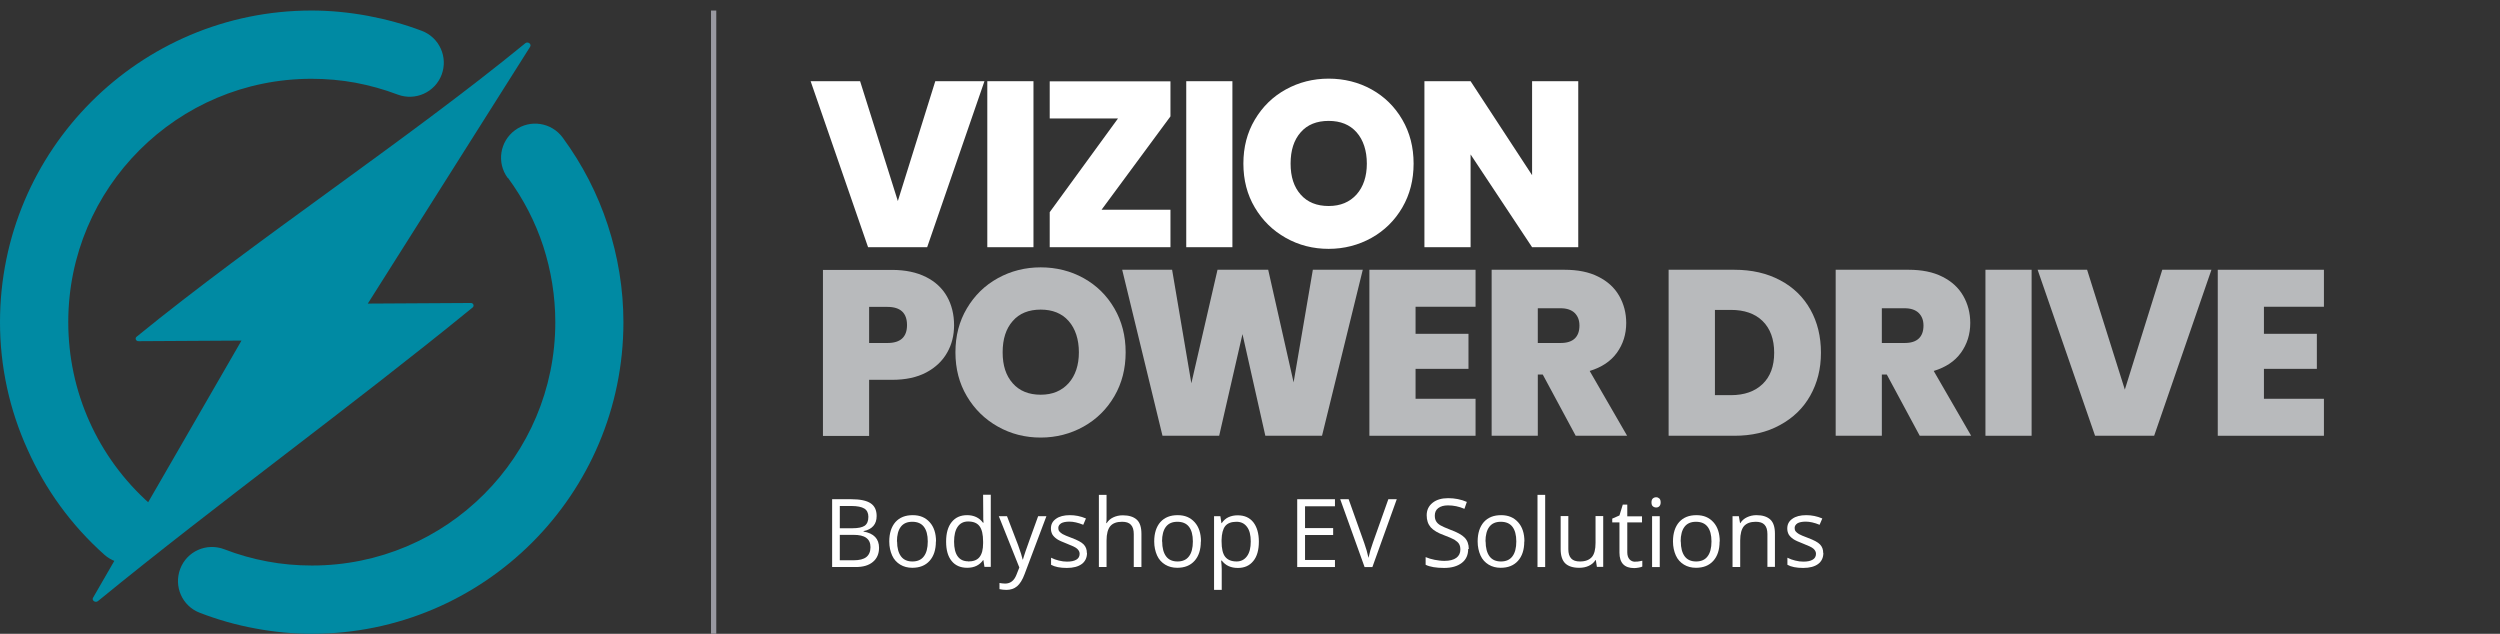 <?xml version="1.0" encoding="UTF-8"?><svg id="Layer_2" xmlns="http://www.w3.org/2000/svg" width="166.26" height="42.15" xmlns:xlink="http://www.w3.org/1999/xlink" viewBox="0 0 166.26 42.15"><rect x="0" y="0" width="166.26" height="42.15" fill="#333333" stroke="none"/><defs><style>.cls-1{fill:#b8babc;}.cls-2{stroke:#9999a1;stroke-width:.35px;}.cls-2,.cls-3{fill:none;}.cls-4{fill:#fff;}.cls-5{clip-path:url(#clippath-1);}.cls-6{clip-path:url(#clippath);}.cls-7{fill:#008aa3;}</style><clipPath id="clippath"><rect class="cls-3" width="166.26" height="42.15"/></clipPath><clipPath id="clippath-1"><rect class="cls-3" width="166.26" height="42.15"/></clipPath></defs><g id="Layer_1-2"><g class="cls-6"><line class="cls-2" x1="47.46" y1=".7" x2="47.46" y2="42.15"/><path class="cls-4" d="M65.47,5.4l-3.81,11.04h-3.93l-3.82-11.04h3.29l2.51,7.97,2.49-7.97h3.27Z"/><path class="cls-4" d="M68.73,5.4v11.04h-3.07V5.4h3.07Z"/><path class="cls-4" d="M73.25,13.95h4.59v2.49h-8.03v-2.33l4.54-6.23h-4.54v-2.47h8.03v2.33l-4.59,6.22Z"/><path class="cls-4" d="M81.96,5.4v11.04h-3.07V5.4h3.07Z"/><path class="cls-4" d="M85.51,15.82c-.87-.49-1.55-1.16-2.06-2.02-.51-.86-.76-1.83-.76-2.92s.25-2.06.76-2.92c.51-.86,1.19-1.53,2.06-2.01.87-.48,1.82-.72,2.85-.72s2,.24,2.86.72c.86.48,1.54,1.15,2.04,2.01.5.86.75,1.83.75,2.92s-.25,2.06-.75,2.92c-.5.86-1.19,1.54-2.05,2.02s-1.82.73-2.85.73-1.98-.24-2.85-.73ZM90.22,12.93c.45-.51.68-1.2.68-2.05s-.23-1.57-.68-2.08c-.45-.51-1.07-.76-1.86-.76s-1.42.25-1.86.76c-.45.51-.67,1.2-.67,2.08s.22,1.55.67,2.06c.45.51,1.07.76,1.86.76s1.4-.26,1.86-.77Z"/><path class="cls-4" d="M104.96,16.44h-3.07l-4.09-6.17v6.17h-3.07V5.4h3.07l4.09,6.25v-6.25h3.07v11.04Z"/></g><path class="cls-1" d="M62.99,23.45c-.31.55-.77.99-1.39,1.32-.62.33-1.38.49-2.28.49h-1.52v3.73h-3.07v-11.04h4.59c.89,0,1.64.16,2.26.47.62.31,1.09.75,1.4,1.3.31.55.47,1.19.47,1.91,0,.67-.15,1.28-.46,1.82ZM60.32,21.62c0-.8-.43-1.21-1.3-1.21h-1.22v2.4h1.22c.87,0,1.3-.4,1.3-1.19Z"/><path class="cls-1" d="M66.36,28.37c-.87-.49-1.55-1.16-2.06-2.02-.51-.86-.76-1.83-.76-2.92s.25-2.06.76-2.92c.51-.86,1.19-1.53,2.06-2.01.87-.48,1.82-.72,2.85-.72s2,.24,2.86.72c.86.48,1.54,1.15,2.04,2.01.5.86.75,1.83.75,2.92s-.25,2.06-.75,2.92c-.5.86-1.19,1.54-2.05,2.02s-1.82.73-2.85.73-1.98-.24-2.85-.73ZM71.07,25.48c.45-.51.68-1.2.68-2.05s-.23-1.57-.68-2.08c-.45-.51-1.07-.76-1.86-.76s-1.42.25-1.86.76c-.45.51-.67,1.2-.67,2.08s.22,1.55.67,2.06c.45.51,1.07.76,1.86.76s1.4-.26,1.86-.77Z"/><path class="cls-1" d="M90.63,17.94l-2.71,11.04h-3.77l-1.52-6.76-1.55,6.76h-3.77l-2.68-11.04h3.32l1.28,7.55,1.74-7.55h3.37l1.69,7.49,1.28-7.49h3.32Z"/><path class="cls-1" d="M94.14,20.4v1.8h3.52v2.33h-3.52v1.99h3.99v2.46h-7.06v-11.04h7.06v2.46h-3.99Z"/><path class="cls-1" d="M104.79,28.98l-2.19-4.07h-.33v4.07h-3.07v-11.04h4.84c.89,0,1.64.15,2.25.46.62.31,1.08.73,1.39,1.27.31.54.47,1.14.47,1.81,0,.75-.21,1.41-.62,1.98-.41.57-1.02.97-1.81,1.21l2.49,4.31h-3.43ZM102.27,22.81h1.52c.42,0,.73-.1.94-.3.21-.2.31-.49.31-.86,0-.36-.11-.63-.32-.84-.21-.2-.52-.31-.93-.31h-1.52v2.3Z"/><path class="cls-1" d="M118.39,18.64c.87.46,1.54,1.11,2.01,1.95.47.84.7,1.79.7,2.87s-.24,2.01-.71,2.85-1.15,1.49-2.02,1.96c-.87.48-1.88.71-3.03.71h-4.37v-11.04h4.37c1.16,0,2.17.23,3.05.7ZM117.22,25.54c.51-.49.77-1.18.77-2.08s-.26-1.61-.77-2.11c-.51-.5-1.22-.74-2.11-.74h-1.06v5.67h1.06c.9,0,1.6-.25,2.11-.74Z"/><path class="cls-1" d="M127.67,28.98l-2.19-4.07h-.33v4.07h-3.07v-11.04h4.84c.89,0,1.64.15,2.25.46.62.31,1.08.73,1.39,1.27.31.54.47,1.14.47,1.81,0,.75-.21,1.41-.62,1.98-.41.57-1.02.97-1.81,1.21l2.49,4.31h-3.43ZM125.15,22.81h1.52c.42,0,.73-.1.94-.3.21-.2.31-.49.31-.86,0-.36-.11-.63-.32-.84-.21-.2-.52-.31-.93-.31h-1.52v2.3Z"/><path class="cls-1" d="M135.11,17.94v11.04h-3.07v-11.04h3.07Z"/><path class="cls-1" d="M147.07,17.94l-3.81,11.04h-3.93l-3.82-11.04h3.29l2.51,7.97,2.49-7.97h3.27Z"/><path class="cls-1" d="M150.56,20.4v1.8h3.52v2.33h-3.52v1.99h3.99v2.46h-7.06v-11.04h7.06v2.46h-3.99Z"/><path class="cls-4" d="M55.33,33.2h1.27c.6,0,1.03.09,1.3.27s.4.46.4.85c0,.27-.07.49-.22.66s-.37.29-.65.34v.03c.68.12,1.03.48,1.03,1.08,0,.4-.14.72-.41.94-.27.23-.65.34-1.14.34h-1.57v-4.51ZM55.85,35.13h.86c.37,0,.64-.06.8-.17.16-.12.24-.31.24-.59,0-.25-.09-.44-.27-.55-.18-.11-.47-.17-.86-.17h-.77v1.48ZM55.85,35.57v1.69h.94c.36,0,.64-.07.82-.21.18-.14.28-.36.28-.66,0-.28-.09-.48-.28-.62s-.47-.2-.86-.2h-.9Z"/><path class="cls-4" d="M62.24,36.01c0,.55-.14.98-.42,1.29-.28.31-.66.46-1.15.46-.3,0-.57-.07-.8-.21-.23-.14-.42-.34-.54-.61s-.19-.58-.19-.93c0-.55.14-.98.41-1.29.28-.31.66-.46,1.15-.46s.85.16,1.13.47c.28.31.42.74.42,1.28ZM59.66,36.01c0,.43.09.76.26.99.17.23.43.34.76.34s.59-.11.76-.34c.17-.22.26-.55.26-.99s-.09-.76-.26-.98c-.17-.22-.43-.33-.77-.33s-.59.11-.76.33c-.17.22-.26.55-.26.98Z"/><path class="cls-4" d="M65.41,37.25h-.03c-.24.34-.59.51-1.06.51-.44,0-.79-.15-1.03-.45-.25-.3-.37-.73-.37-1.29s.12-.99.37-1.3c.25-.31.59-.46,1.03-.46s.81.17,1.05.5h.04l-.02-.24v-.24s-.01-1.38-.01-1.38h.51v4.8h-.42l-.07-.45ZM64.38,37.34c.35,0,.6-.09.76-.29s.24-.5.24-.92v-.11c0-.48-.08-.82-.24-1.03-.16-.21-.41-.31-.76-.31-.3,0-.53.12-.69.35s-.24.56-.24.99.08.76.24.98c.16.22.39.33.7.33Z"/><path class="cls-4" d="M66.42,34.33h.55l.74,1.93c.16.44.26.76.3.95h.02c.03-.1.08-.28.17-.54.09-.25.36-1.03.84-2.34h.55l-1.45,3.85c-.14.38-.31.65-.5.81s-.43.24-.71.24c-.16,0-.31-.02-.46-.05v-.41c.11.02.24.04.38.04.35,0,.6-.2.75-.59l.19-.48-1.36-3.4Z"/><path class="cls-4" d="M72.29,36.78c0,.31-.12.56-.35.73s-.56.26-.99.26c-.45,0-.8-.07-1.05-.21v-.47c.16.08.34.15.52.19.19.05.37.07.54.07.27,0,.47-.04.62-.13.14-.08.22-.21.22-.39,0-.13-.06-.24-.17-.34s-.34-.2-.67-.33c-.31-.12-.54-.22-.67-.31-.13-.09-.23-.19-.3-.3-.06-.11-.1-.24-.1-.4,0-.28.11-.49.34-.65.22-.16.53-.24.92-.24.36,0,.72.07,1.07.22l-.18.42c-.34-.14-.65-.21-.92-.21-.24,0-.43.04-.55.11-.12.08-.19.18-.19.31,0,.09.02.17.07.23.05.06.12.12.22.18.1.06.3.14.59.25.4.15.67.29.81.44.14.15.21.33.21.56Z"/><path class="cls-4" d="M75.4,37.71v-2.19c0-.28-.06-.48-.19-.62s-.32-.2-.59-.2c-.36,0-.62.1-.78.29s-.25.51-.25.95v1.77h-.51v-4.8h.51v1.45c0,.17,0,.32-.02.43h.03c.1-.16.24-.29.43-.38s.4-.14.64-.14c.41,0,.72.1.93.29s.31.51.31.94v2.21h-.51Z"/><path class="cls-4" d="M79.86,36.01c0,.55-.14.98-.42,1.29-.28.31-.66.46-1.15.46-.3,0-.57-.07-.8-.21-.23-.14-.42-.34-.54-.61s-.19-.58-.19-.93c0-.55.14-.98.41-1.29.28-.31.66-.46,1.15-.46s.85.16,1.13.47c.28.31.42.74.42,1.28ZM77.29,36.01c0,.43.09.76.26.99.17.23.43.34.76.34s.59-.11.76-.34c.17-.22.26-.55.26-.99s-.09-.76-.26-.98c-.17-.22-.43-.33-.77-.33s-.59.11-.76.33c-.17.22-.26.55-.26.98Z"/><path class="cls-4" d="M82.31,37.77c-.22,0-.42-.04-.6-.12-.18-.08-.33-.21-.46-.37h-.04c.02.2.04.38.04.56v1.39h-.51v-4.9h.42l.07.46h.02c.13-.19.28-.32.46-.4s.38-.12.6-.12c.45,0,.79.15,1.04.46.24.31.37.74.37,1.29s-.12.99-.37,1.29c-.25.31-.59.46-1.03.46ZM82.23,34.7c-.35,0-.6.1-.75.29-.15.19-.23.5-.24.91v.11c0,.48.08.82.24,1.02.16.2.41.31.76.31.29,0,.52-.12.69-.35s.25-.56.25-.98-.08-.75-.25-.97c-.17-.23-.4-.34-.7-.34Z"/><path class="cls-4" d="M88.78,37.71h-2.51v-4.51h2.51v.47h-1.99v1.45h1.87v.46h-1.87v1.66h1.99v.47Z"/><path class="cls-4" d="M92.33,33.2h.56l-1.62,4.51h-.52l-1.62-4.51h.56l1.04,2.92c.12.33.21.66.28.98.07-.33.17-.67.29-1l1.03-2.9Z"/><path class="cls-4" d="M97.64,36.51c0,.4-.14.71-.43.93-.29.22-.68.33-1.17.33-.53,0-.95-.07-1.23-.21v-.51c.19.08.39.14.6.18.22.04.43.07.65.07.35,0,.61-.07.79-.2.18-.13.27-.32.27-.55,0-.16-.03-.28-.09-.38-.06-.1-.17-.19-.31-.28-.15-.08-.37-.18-.67-.29-.42-.15-.72-.33-.9-.53-.18-.21-.27-.47-.27-.8,0-.35.13-.62.39-.83.26-.21.61-.31,1.04-.31s.86.08,1.24.25l-.16.46c-.37-.16-.73-.23-1.09-.23-.28,0-.49.06-.65.18s-.23.29-.23.5c0,.16.03.28.09.38.06.1.15.19.29.27.14.08.35.17.63.28.47.17.8.35.98.54s.27.44.27.75Z"/><path class="cls-4" d="M101.37,36.01c0,.55-.14.98-.42,1.29-.28.31-.66.46-1.15.46-.3,0-.57-.07-.8-.21-.23-.14-.42-.34-.54-.61s-.19-.58-.19-.93c0-.55.14-.98.41-1.29.28-.31.66-.46,1.15-.46s.85.16,1.13.47c.28.31.42.74.42,1.28ZM98.8,36.01c0,.43.09.76.26.99.17.23.43.34.76.34s.59-.11.76-.34c.17-.22.26-.55.26-.99s-.09-.76-.26-.98c-.17-.22-.43-.33-.77-.33s-.59.11-.76.33c-.17.22-.26.55-.26.98Z"/><path class="cls-4" d="M102.76,37.71h-.51v-4.8h.51v4.8Z"/><path class="cls-4" d="M104.3,34.33v2.19c0,.28.06.48.19.62s.32.2.59.2c.35,0,.61-.1.78-.29s.25-.51.25-.95v-1.78h.51v3.38h-.42l-.07-.45h-.03c-.1.17-.25.29-.44.38-.19.09-.4.13-.64.13-.41,0-.72-.1-.92-.29s-.31-.51-.31-.94v-2.21h.52Z"/><path class="cls-4" d="M108.76,37.35c.09,0,.18,0,.26-.02.08-.01.15-.03.2-.04v.39c-.06.03-.14.05-.25.07s-.21.03-.29.03c-.65,0-.98-.34-.98-1.03v-2.01h-.48v-.25l.48-.21.22-.72h.3v.78h.98v.4h-.98v1.99c0,.2.05.36.15.47.1.11.23.16.4.16Z"/><path class="cls-4" d="M109.83,33.41c0-.12.03-.2.09-.26.06-.05.13-.08.22-.08s.15.03.21.08.09.14.09.26-.03.2-.09.26-.13.08-.21.08c-.09,0-.16-.03-.22-.08s-.09-.14-.09-.26ZM110.38,37.71h-.51v-3.38h.51v3.38Z"/><path class="cls-4" d="M114.36,36.01c0,.55-.14.98-.42,1.29-.28.31-.66.46-1.15.46-.3,0-.57-.07-.8-.21-.23-.14-.42-.34-.54-.61s-.19-.58-.19-.93c0-.55.14-.98.41-1.29.28-.31.66-.46,1.15-.46s.85.16,1.13.47c.28.31.42.74.42,1.28ZM111.78,36.01c0,.43.09.76.26.99.17.23.43.34.76.34s.59-.11.76-.34c.17-.22.26-.55.26-.99s-.09-.76-.26-.98c-.17-.22-.43-.33-.77-.33s-.59.11-.76.33c-.17.22-.26.55-.26.98Z"/><path class="cls-4" d="M117.54,37.71v-2.19c0-.28-.06-.48-.19-.62s-.32-.2-.59-.2c-.35,0-.61.1-.78.29-.16.19-.25.51-.25.95v1.77h-.51v-3.38h.42l.08.46h.02c.1-.17.25-.3.44-.39.19-.09.4-.14.63-.14.41,0,.71.1.92.29s.31.51.31.94v2.21h-.51Z"/><path class="cls-4" d="M121.26,36.78c0,.31-.12.56-.35.73s-.56.26-.99.26c-.45,0-.8-.07-1.05-.21v-.47c.16.08.34.15.52.19.19.05.37.07.54.07.27,0,.47-.04.62-.13.14-.08.22-.21.22-.39,0-.13-.06-.24-.17-.34s-.34-.2-.67-.33c-.31-.12-.54-.22-.67-.31-.13-.09-.23-.19-.3-.3-.06-.11-.1-.24-.1-.4,0-.28.11-.49.34-.65.22-.16.53-.24.92-.24.36,0,.72.07,1.07.22l-.18.42c-.34-.14-.65-.21-.92-.21-.24,0-.43.04-.55.11-.12.08-.19.18-.19.31,0,.09.02.17.07.23.05.06.12.12.22.18.1.06.3.14.59.25.4.15.67.29.81.44.14.15.21.33.21.56Z"/><g class="cls-5"><path class="cls-7" d="M6.2,39.73c-.14.19.15.39.32.24,7.96-6.51,16.94-13.01,24.91-19.52.13-.11.05-.31-.13-.3l-6.84.04L35.25,3.12c.13-.19-.15-.39-.32-.24-7.96,6.51-17.87,13.01-25.84,19.51-.14.11-.05.31.13.3l6.84-.04-9.86,17.08Z"/><path class="cls-7" d="M33.76,11.83c-.74-1.01-.52-2.43.49-3.17,1.01-.74,2.43-.52,3.17.49,1.31,1.78,2.32,3.74,3,5.82.68,2.08,1.04,4.26,1.04,6.46,0,5.72-2.32,10.9-6.07,14.65-3.75,3.75-8.93,6.07-14.65,6.07-1.25,0-2.52-.12-3.79-.36-1.25-.23-2.48-.58-3.67-1.04-1.17-.45-1.74-1.76-1.29-2.93.45-1.17,1.76-1.74,2.93-1.29.93.36,1.89.63,2.86.81.95.18,1.95.27,2.97.27,4.47,0,8.51-1.81,11.44-4.74,2.93-2.93,4.74-6.97,4.74-11.44,0-1.74-.28-3.44-.8-5.05-.53-1.62-1.32-3.15-2.34-4.54"/><path class="cls-7" d="M9.95,33.5c.94.83,1.02,2.27.19,3.2-.83.94-2.27,1.02-3.2.19-2.2-1.96-3.93-4.35-5.11-7C.63,27.25,0,24.37,0,21.43,0,15.7,2.32,10.52,6.07,6.77,9.82,3.02,15,.7,20.72.7c1.23,0,2.47.12,3.73.35,1.23.23,2.44.56,3.6,1,1.17.44,1.76,1.75,1.32,2.92-.44,1.17-1.75,1.76-2.92,1.32-.92-.35-1.87-.61-2.82-.79-.93-.17-1.91-.26-2.91-.26-4.47,0-8.51,1.81-11.44,4.74-2.93,2.93-4.74,6.97-4.74,11.44,0,2.32.49,4.57,1.41,6.62.92,2.05,2.27,3.91,4,5.45"/></g></g></svg>